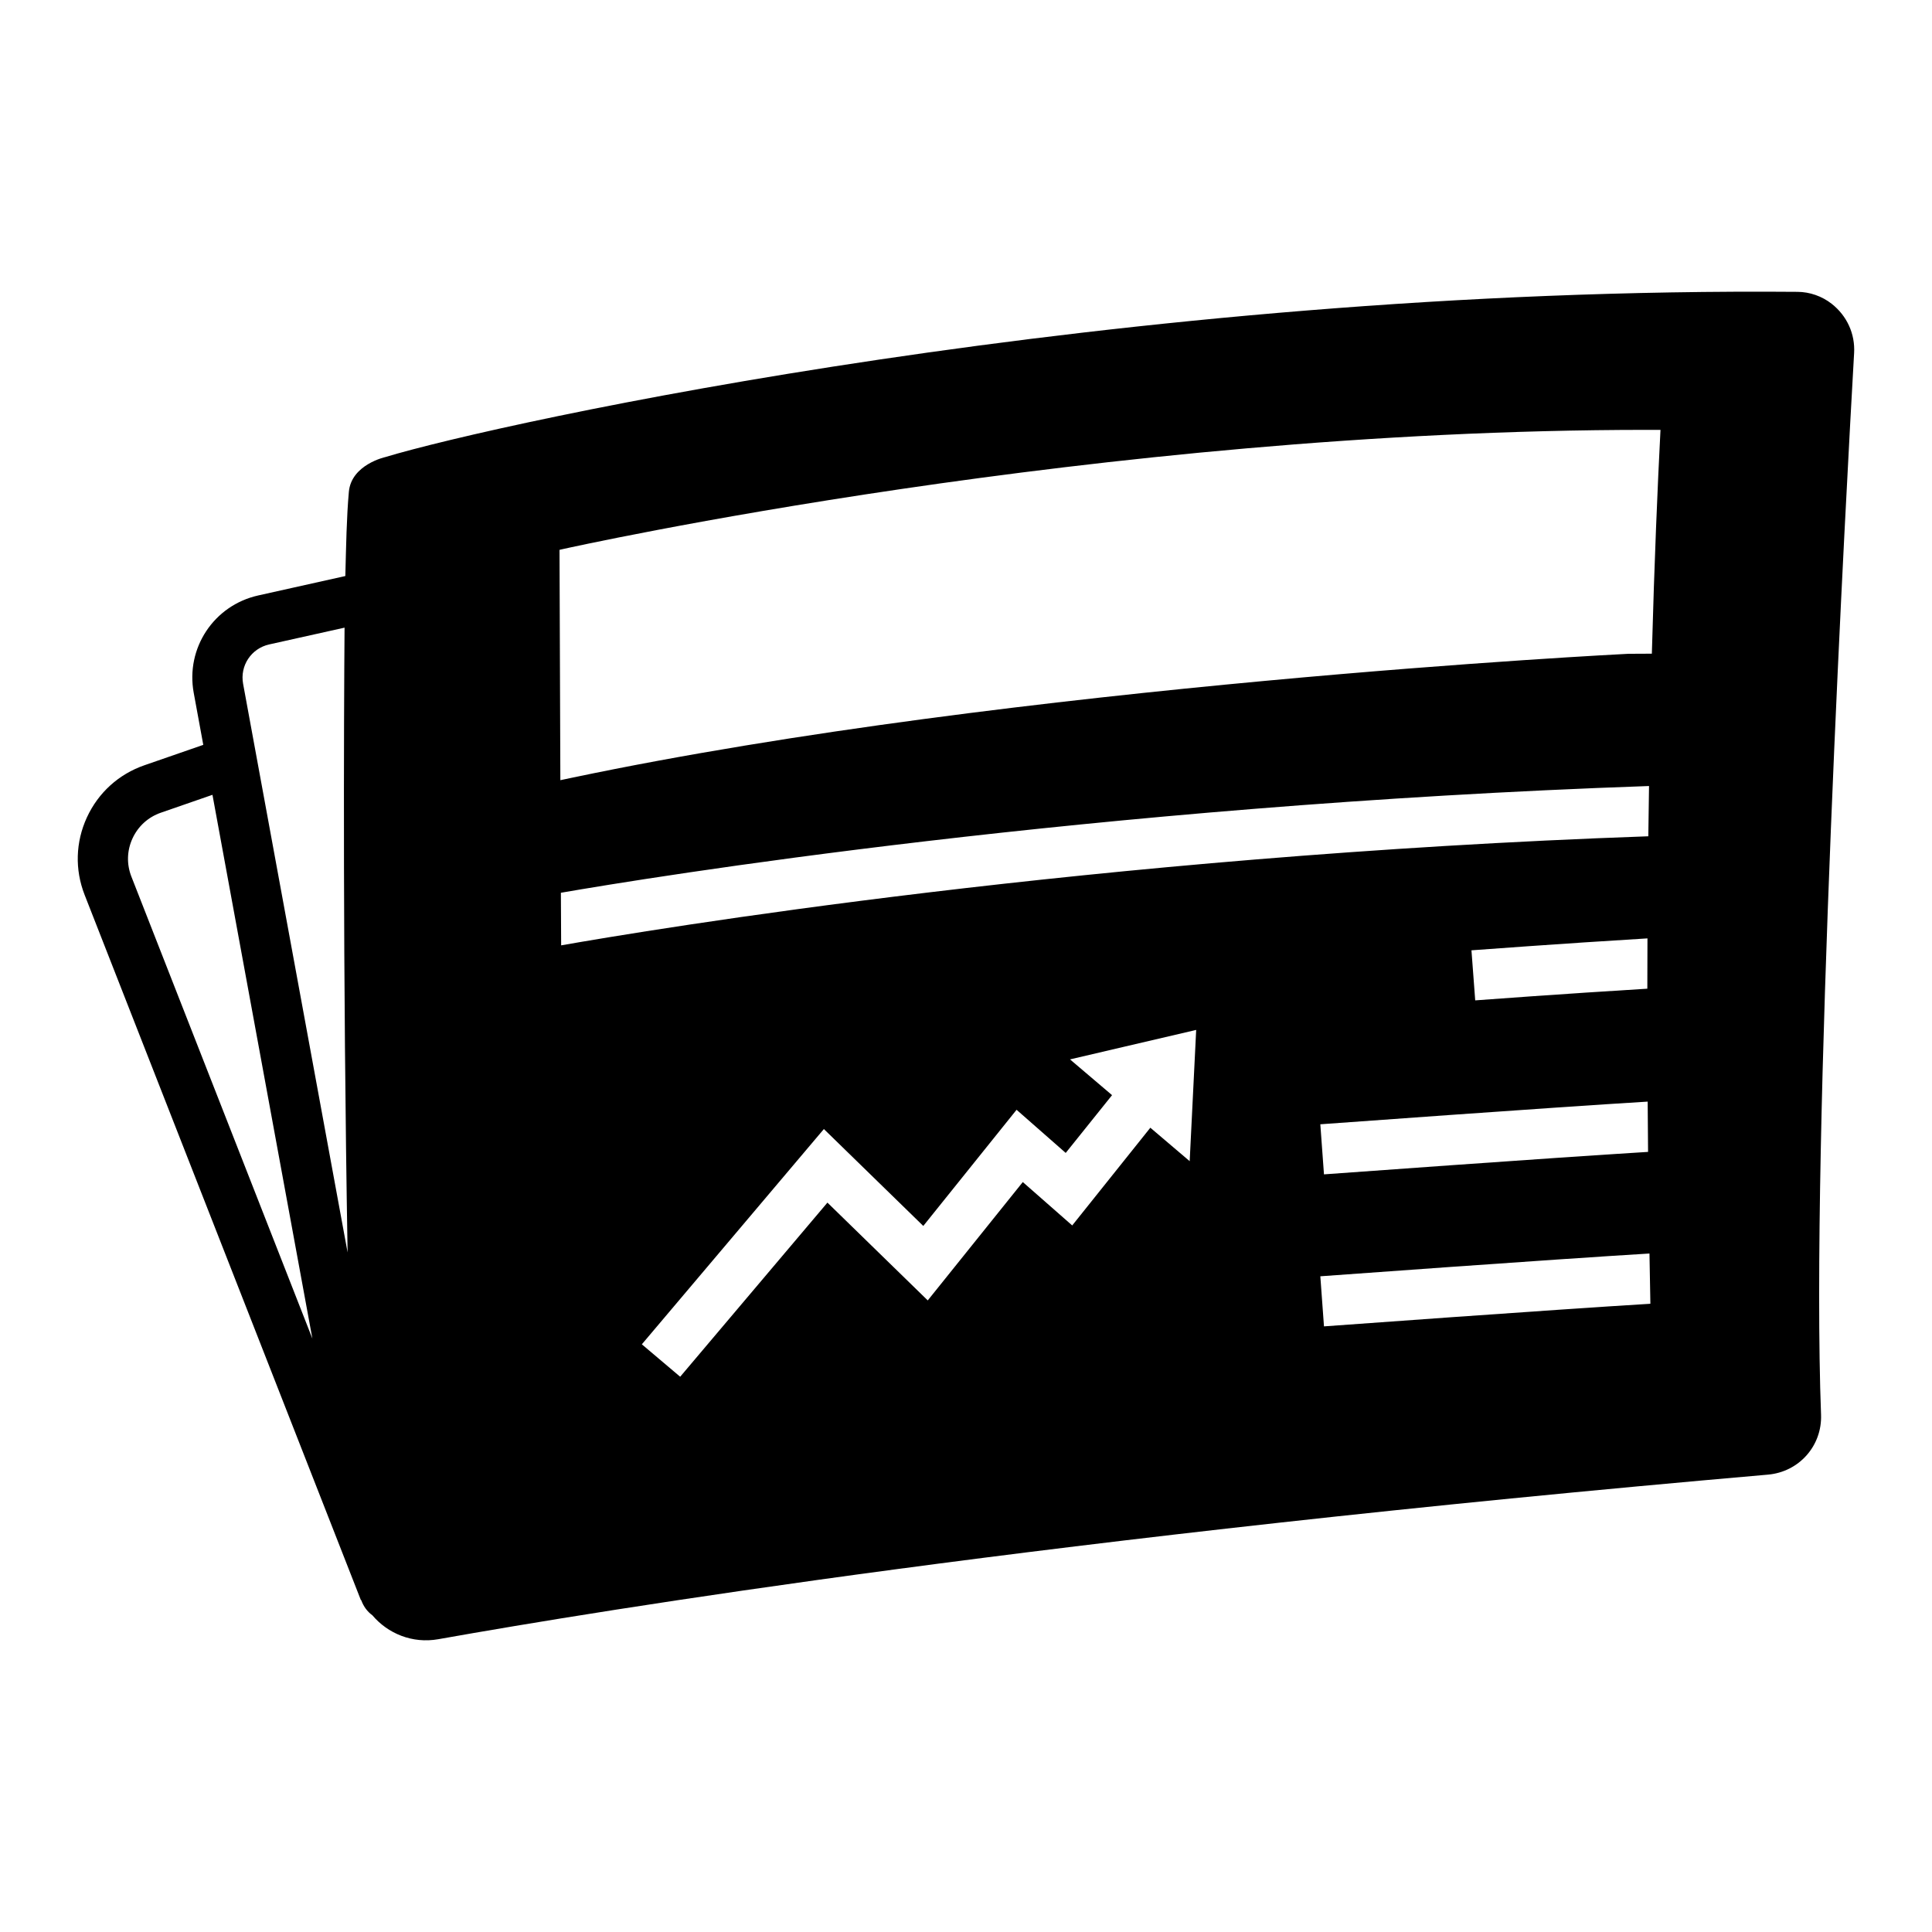 <?xml version="1.0" encoding="UTF-8"?>
<!-- Uploaded to: ICON Repo, www.svgrepo.com, Generator: ICON Repo Mixer Tools -->
<svg fill="#000000" width="800px" height="800px" version="1.1" viewBox="144 144 512 512" xmlns="http://www.w3.org/2000/svg">
 <path d="m635.36 237.56c0.285-5.039-1.855-9.844-5.961-13.062-2.551-2-5.773-3.129-9.012-3.156-179.7-1.477-344.25 34.699-374.28 43.789 0 0-9.008 1.973-9.656 9.215-0.605 6.758-0.723 14.297-0.934 22.309l-23.074 5.144c-11.773 2.621-19.285 13.969-17.102 25.824l2.531 13.773-15.598 5.406c-6.809 2.359-12.219 7.262-15.238 13.809-3.016 6.547-3.231 13.848-0.602 20.559l73.207 186.88 0.078-0.023c0.602 1.668 1.605 3.062 2.953 4.027 4.113 4.867 10.617 7.57 17.469 6.356 44.855-7.969 161.55-26.988 352.39-43.617 8.191-0.715 14.379-7.602 14.066-15.898-2.773-73.047 6.812-247.17 8.762-281.34zm-456.54 138.75c-1.297-3.309-1.188-6.91 0.301-10.133 1.488-3.227 4.156-5.644 7.512-6.805l13.672-4.738 26.48 144.11zm29.605-51.098c-0.883-4.789 2.156-9.371 6.91-10.43l19.977-4.449c-0.18 23.531-0.492 89.938 0.805 165.58zm84.215 55.379c22.973-3.977 139.8-23.121 288.37-28.289-0.07 4.336-0.133 8.773-0.188 13.32-147.32 5.188-264.88 24.816-288.11 28.906-0.023-4.711-0.047-9.367-0.07-13.938zm288.01 55.348c0.027 4.391 0.062 8.809 0.105 13.324-26.008 1.582-85.266 5.91-85.887 5.953l-0.484-6.633-0.484-6.637c0.629-0.047 61.004-4.453 86.75-6.008zm-46.699-40.098c0.254-0.02 23.965-1.793 46.645-3.16-0.02 4.367-0.031 8.809-0.035 13.332-22.32 1.352-45.363 3.074-45.613 3.094zm-74.672 55.879-10.426-8.863-20.703 25.898-13.098-11.5-25.188 31.367-26.586-25.918-39.023 46.145-10.16-8.594 48.242-57.047 26.344 25.68 24.723-30.785 13.023 11.434 12.281-15.312-11.145-9.477 33.438-7.812zm35.59 43.781-0.969-13.273c0.633-0.047 61.754-4.508 87.227-6.035 0.074 4.387 0.156 8.824 0.242 13.316-25.688 1.551-85.871 5.945-86.5 5.992zm86.898-178.27-6.207 0.031c-1.609 0.078-162.28 8.148-279.75 32.797l-3.309 0.695c-0.117-27.336-0.188-49.438-0.223-61.039l0.945-0.215c1.402-0.316 141.94-31.582 287.2-31.582h0.055 3.57c-0.77 14.91-1.621 34.789-2.289 59.312z"/>
</svg>